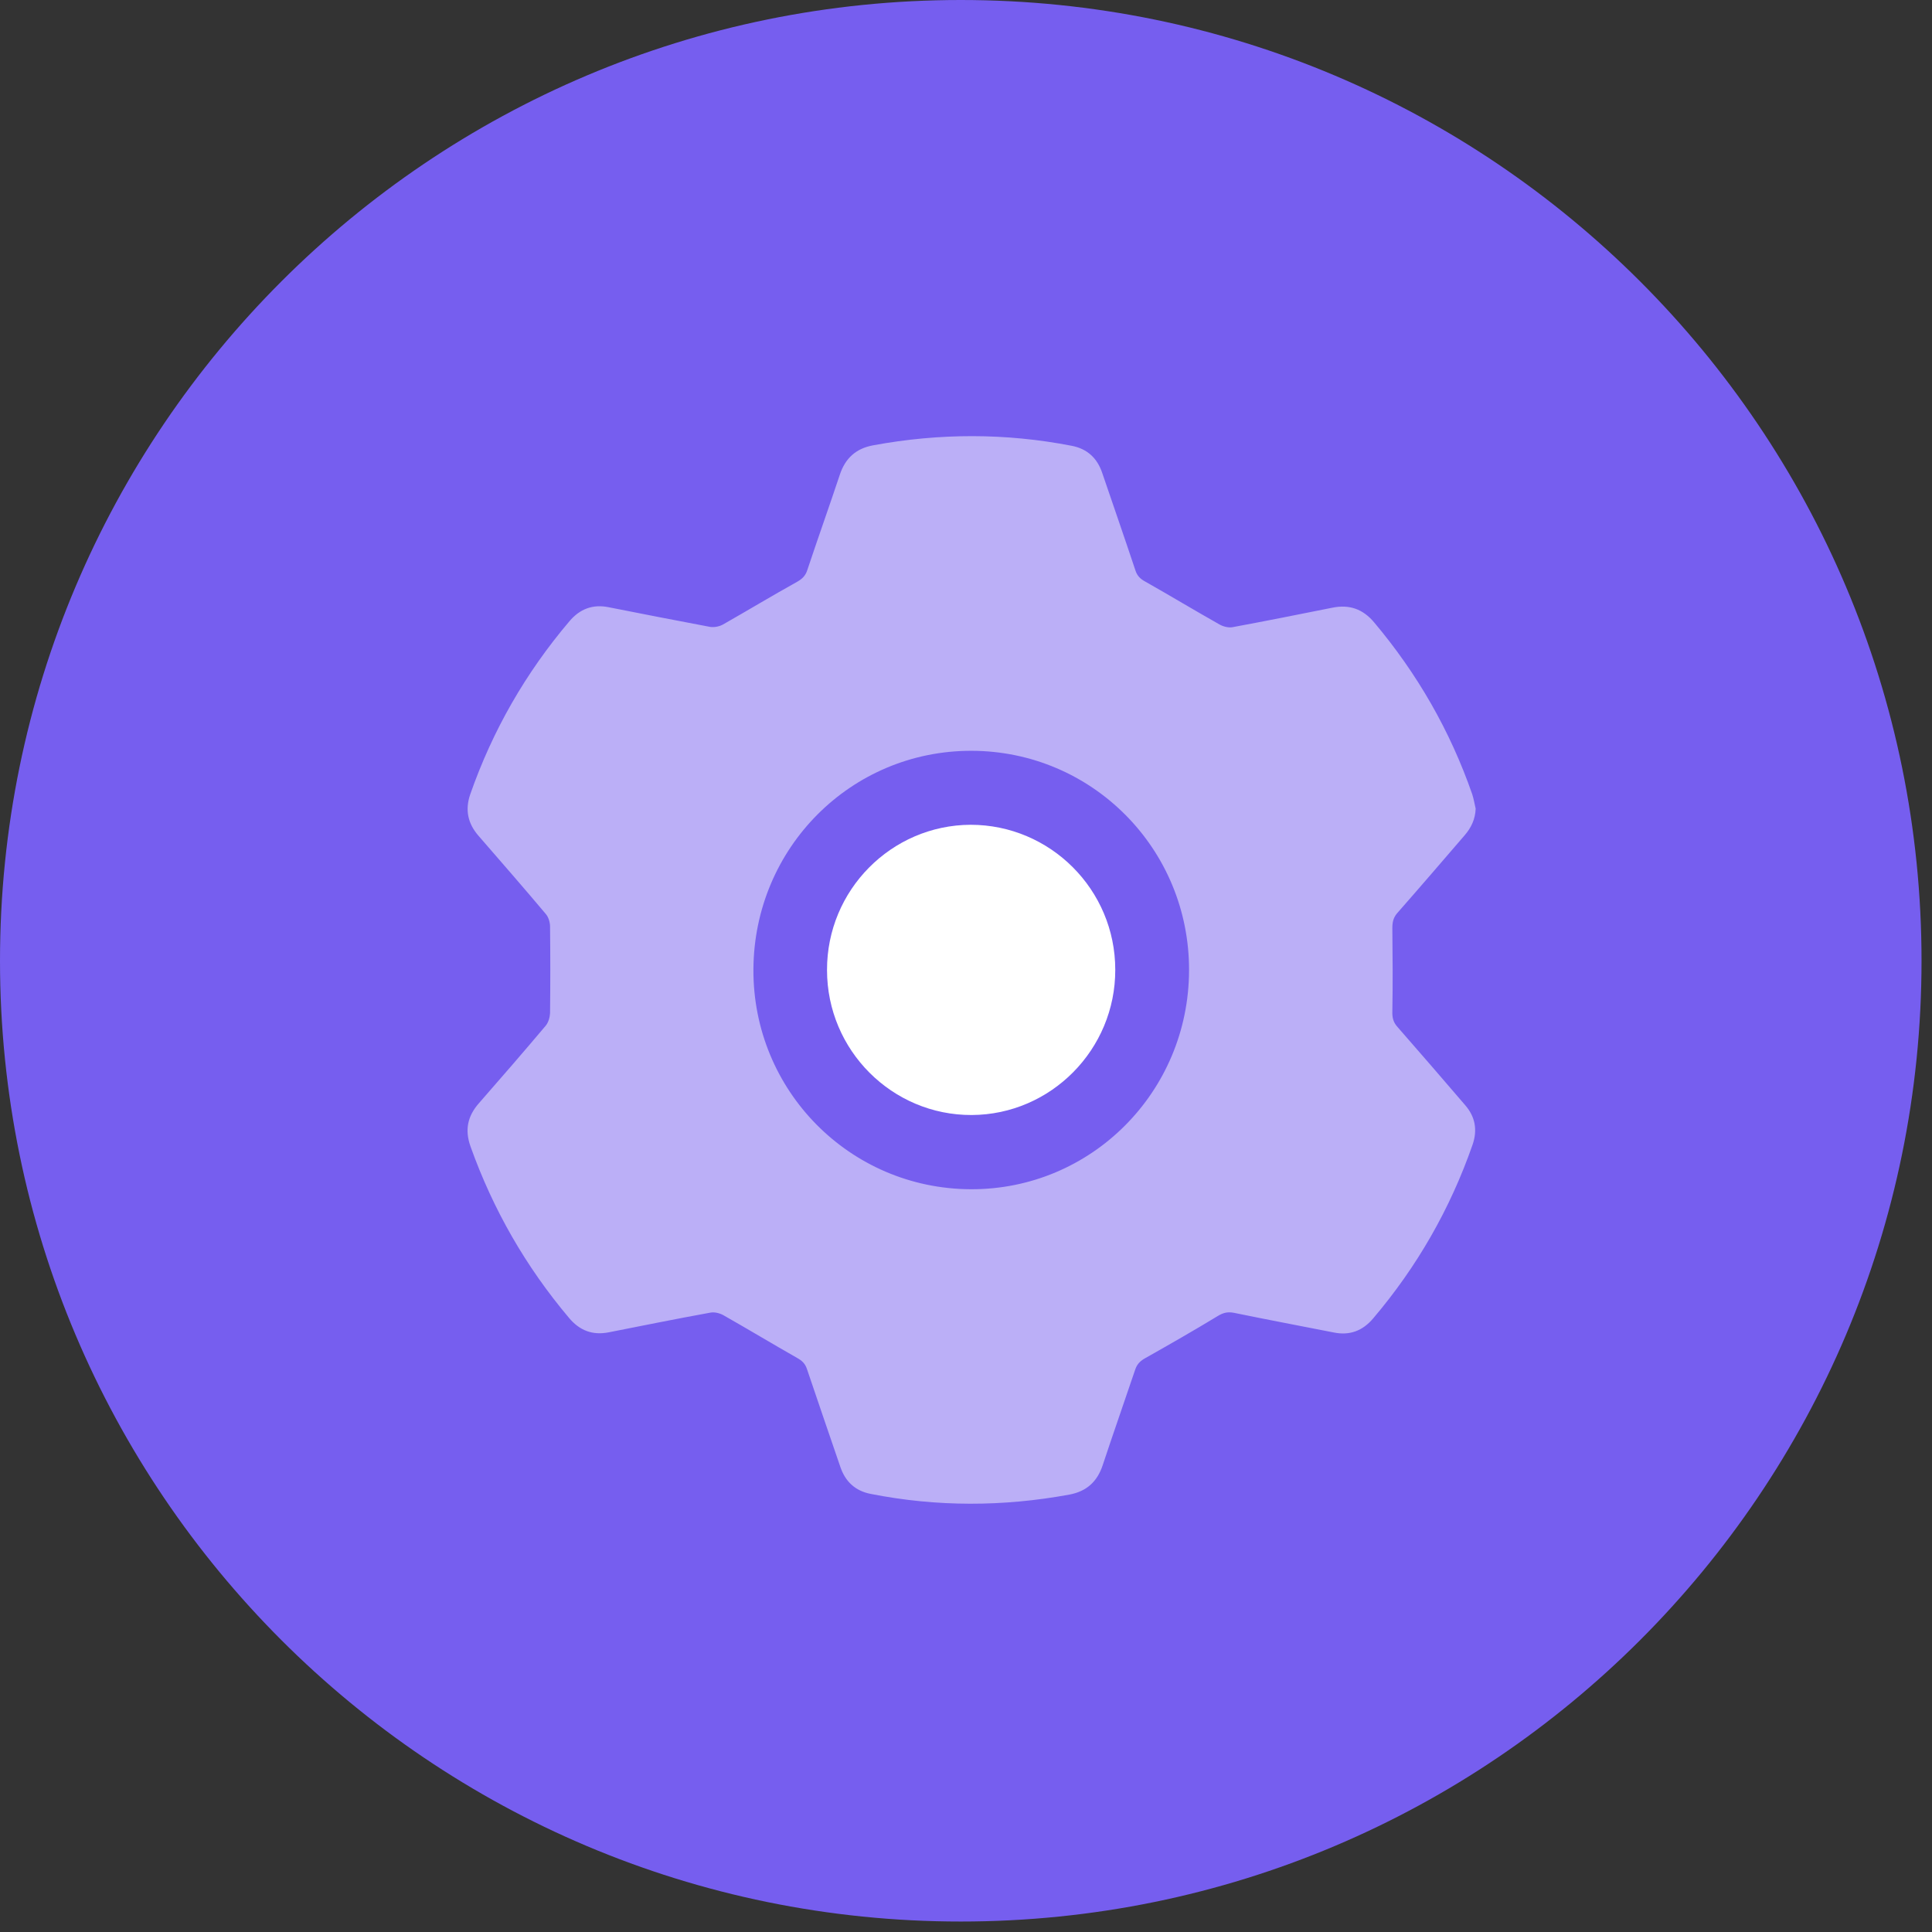 <svg width="31" height="31" viewBox="0 0 31 31" fill="none" xmlns="http://www.w3.org/2000/svg">
<rect x="0" y="0" width="31" height="31" fill="#333333" stroke="none"/>
<path d="M15.416 30.832C23.93 30.832 30.832 23.93 30.832 15.416C30.832 6.902 23.93 0 15.416 0C6.902 0 0 6.902 0 15.416C0 23.93 6.902 30.832 15.416 30.832Z" fill="#765EEF"/>
<g clip-path="url(#clip0_228_89)">
<path d="M23.678 12.976C23.671 13.144 23.607 13.281 23.5 13.404C23.141 13.821 22.782 14.239 22.418 14.653C22.354 14.728 22.341 14.801 22.341 14.894C22.346 15.338 22.349 15.785 22.341 16.23C22.338 16.331 22.357 16.406 22.426 16.481C22.79 16.896 23.149 17.313 23.508 17.731C23.671 17.918 23.71 18.13 23.628 18.368C23.269 19.398 22.737 20.326 22.032 21.156C21.864 21.354 21.657 21.432 21.404 21.381C20.87 21.276 20.335 21.175 19.8 21.065C19.702 21.046 19.628 21.062 19.54 21.116C19.157 21.349 18.768 21.571 18.38 21.79C18.303 21.833 18.25 21.879 18.218 21.967C18.045 22.481 17.864 22.994 17.694 23.508C17.606 23.776 17.433 23.931 17.157 23.982C16.095 24.177 15.034 24.18 13.973 23.971C13.723 23.923 13.563 23.773 13.483 23.535C13.305 23.013 13.124 22.491 12.948 21.967C12.919 21.879 12.869 21.833 12.789 21.788C12.393 21.563 12.002 21.327 11.605 21.102C11.547 21.07 11.464 21.049 11.398 21.062C10.852 21.161 10.31 21.271 9.767 21.378C9.507 21.429 9.299 21.349 9.129 21.145C8.437 20.324 7.911 19.409 7.549 18.394C7.456 18.132 7.501 17.91 7.685 17.701C8.046 17.289 8.403 16.877 8.757 16.457C8.799 16.406 8.823 16.323 8.826 16.256C8.831 15.793 8.831 15.33 8.826 14.867C8.826 14.801 8.802 14.718 8.759 14.667C8.403 14.244 8.041 13.829 7.679 13.412C7.506 13.214 7.459 12.994 7.546 12.743C7.905 11.718 8.435 10.795 9.137 9.968C9.304 9.77 9.512 9.692 9.765 9.743C10.307 9.85 10.85 9.957 11.395 10.059C11.459 10.069 11.544 10.053 11.603 10.019C11.999 9.794 12.39 9.558 12.789 9.336C12.874 9.288 12.925 9.237 12.954 9.146C13.124 8.635 13.305 8.129 13.475 7.618C13.563 7.351 13.736 7.195 14.012 7.145C15.074 6.949 16.135 6.947 17.196 7.153C17.446 7.201 17.606 7.351 17.686 7.589C17.864 8.111 18.045 8.632 18.22 9.157C18.25 9.245 18.3 9.291 18.38 9.334C18.776 9.558 19.167 9.794 19.566 10.019C19.625 10.053 19.71 10.075 19.774 10.064C20.308 9.965 20.843 9.858 21.378 9.751C21.652 9.695 21.87 9.772 22.051 9.989C22.742 10.811 23.269 11.726 23.623 12.745C23.647 12.82 23.66 12.898 23.678 12.976ZM19.079 15.571C19.085 13.623 17.526 12.05 15.587 12.047C13.656 12.044 12.1 13.604 12.089 15.553C12.079 17.498 13.635 19.074 15.576 19.082C17.508 19.09 19.074 17.522 19.079 15.571Z" fill="white" fill-opacity="0.5"/>
<path d="M17.895 15.56C17.898 16.839 16.863 17.885 15.592 17.891C14.315 17.896 13.27 16.852 13.27 15.565C13.267 14.283 14.302 13.24 15.573 13.234C16.852 13.234 17.895 14.275 17.895 15.56Z" fill="white"/>
</g>
<defs>
<clipPath id="clip0_228_89">
<rect width="16.177" height="17.129" fill="white" transform="translate(7.5 7)"/>
</clipPath>
</defs>
</svg>
